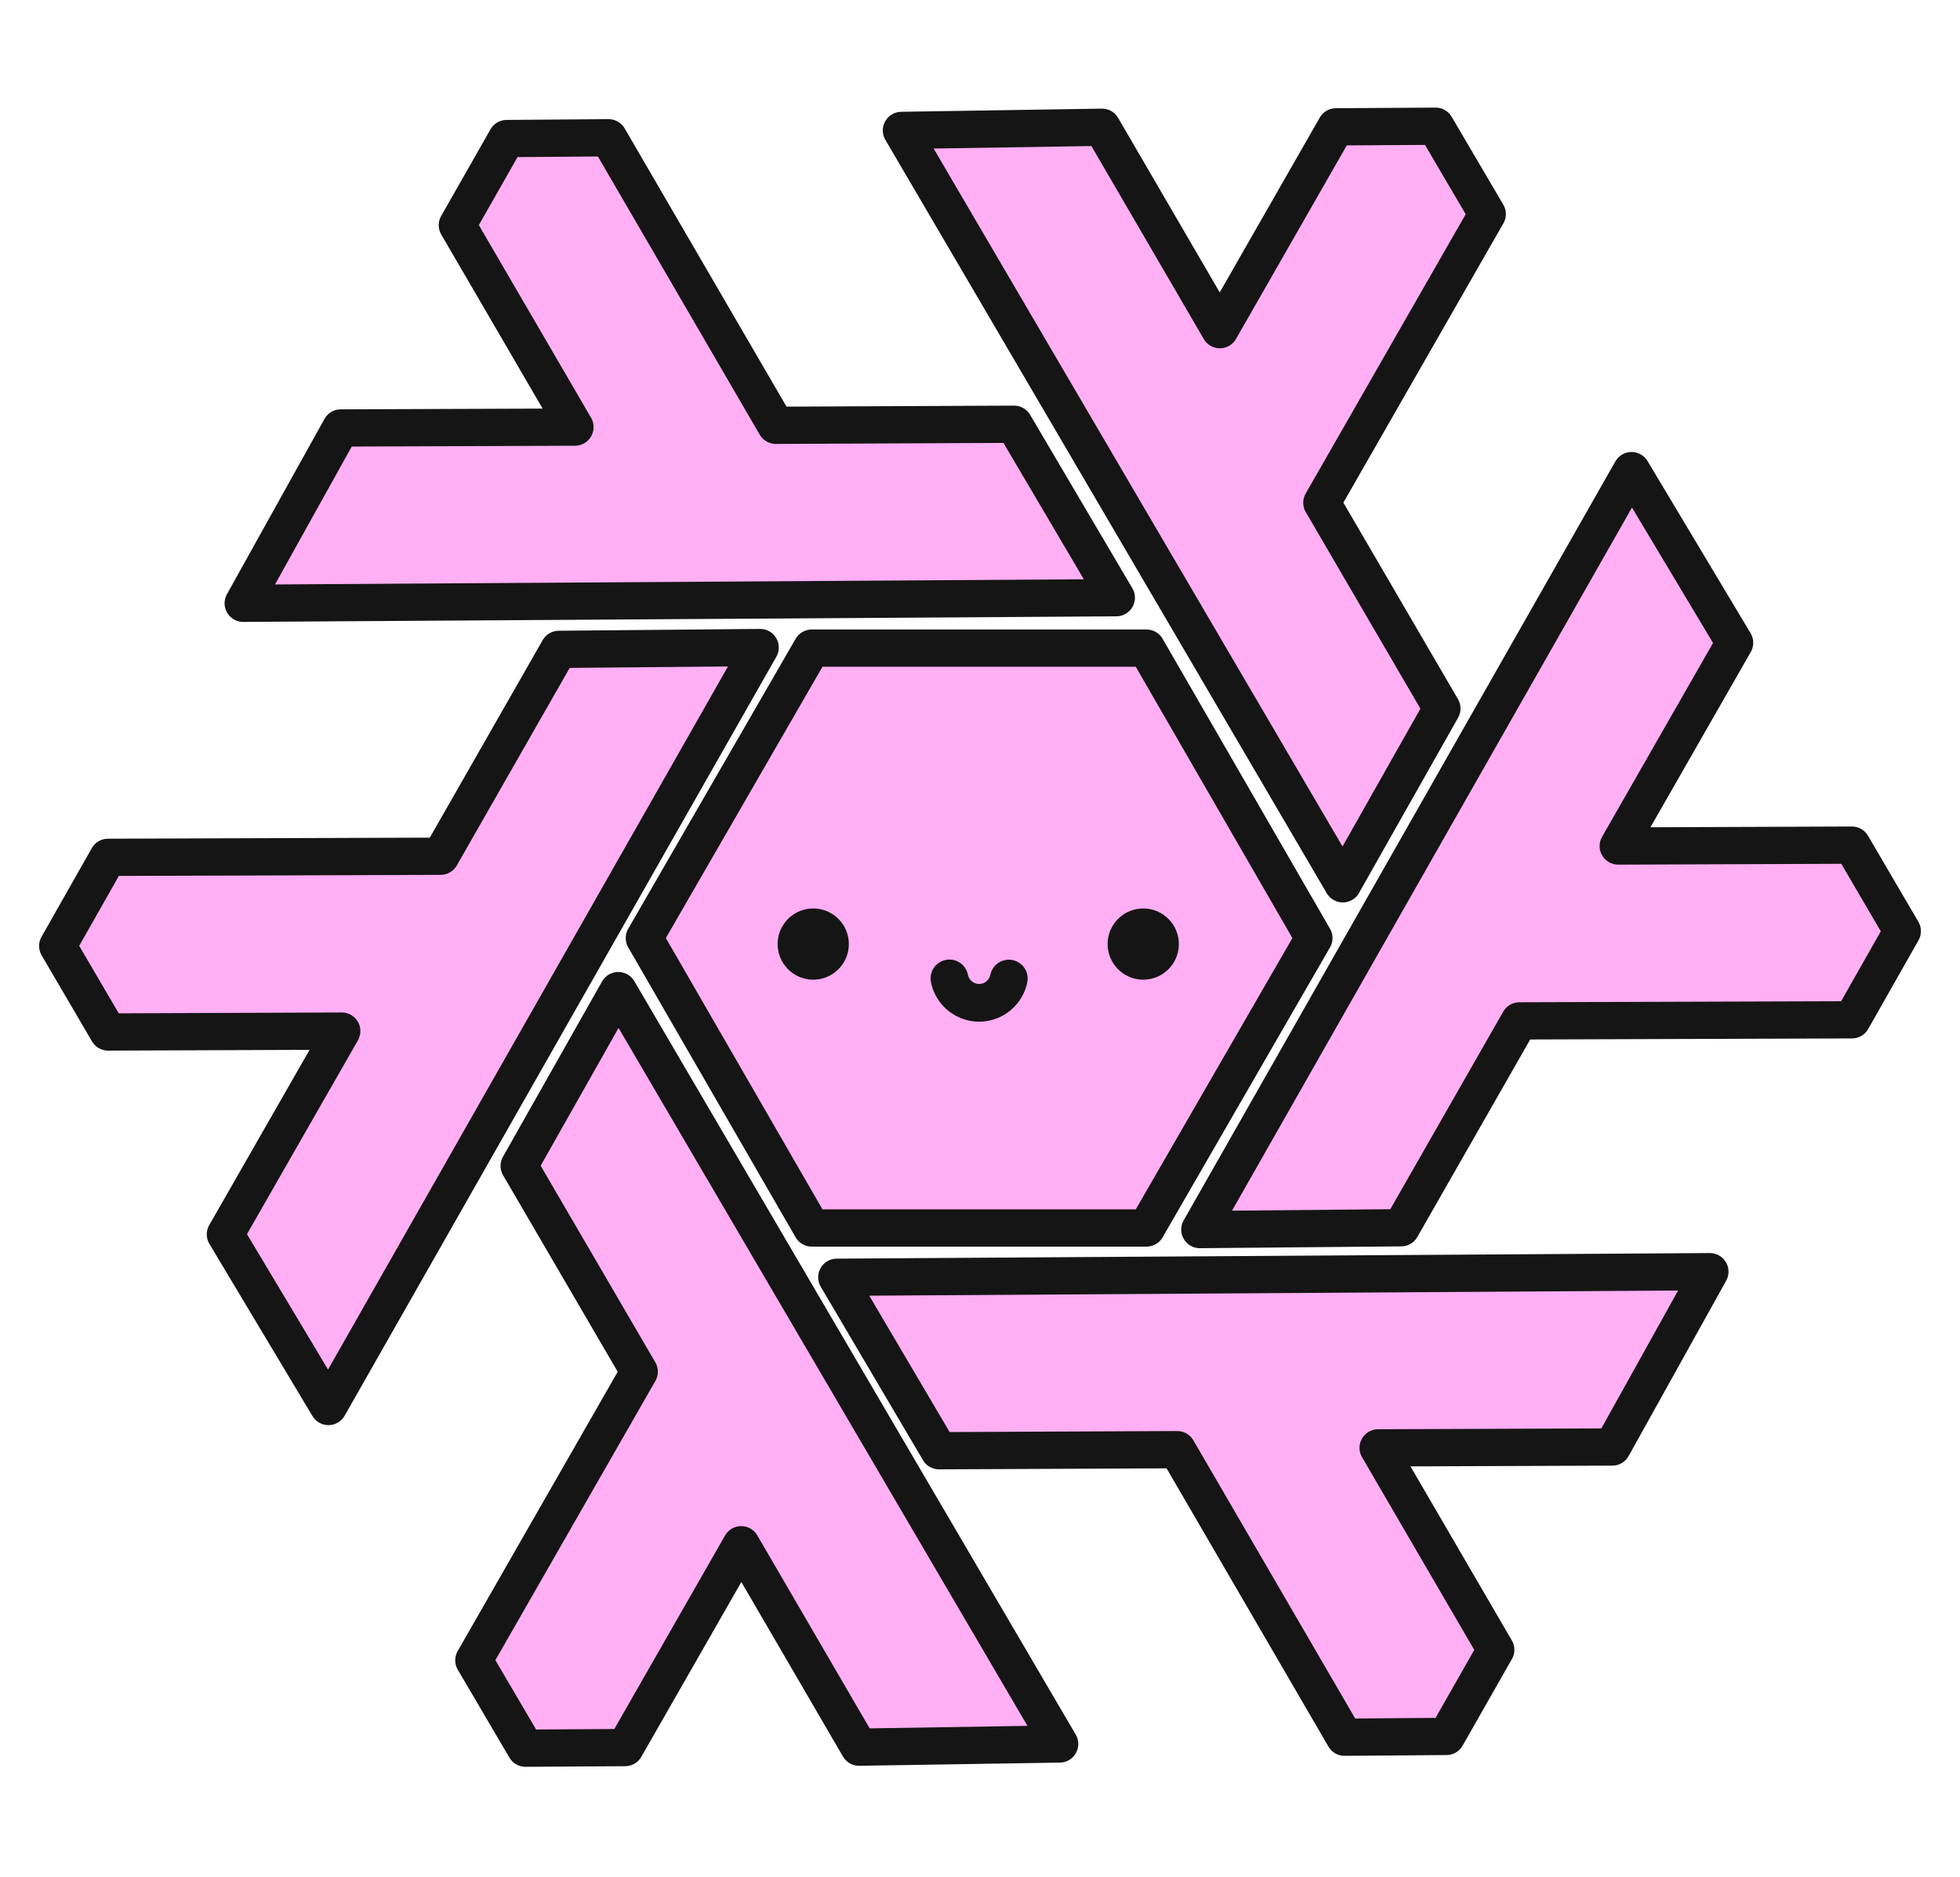 <?xml version="1.0" encoding="UTF-8" standalone="no"?>
<!DOCTYPE svg PUBLIC "-//W3C//DTD SVG 1.1//EN" "http://www.w3.org/Graphics/SVG/1.1/DTD/svg11.dtd">
<svg height="100%" stroke-miterlimit="10" style="fill-rule:nonzero;clip-rule:evenodd;stroke-linecap:round;stroke-linejoin:round;" version="1.1" viewBox="0 0 2105 2016" width="100%" xml:space="preserve" xmlns="http://www.w3.org/2000/svg" xmlns:xlink="http://www.w3.org/1999/xlink">
<defs/>
<g id="Untitled">
<g opacity="1">
<path d="M898.693 1371.69L1836.38 1365.69L1731.62 1553.97L1480.09 1554.89L1606.4 1771.76L1553.44 1864.79L1443.99 1865.61L1264.36 1556.83L1008.49 1557.96L898.693 1371.69Z" fill="#ffaff3" fill-rule="evenodd" opacity="1" stroke="#151515" stroke-linecap="round" stroke-linejoin="round" stroke-width="40"/>
<path d="M664.008 1063.83L1138.04 1872.9L922.61 1876.31L796.046 1658.94L671.391 1876.76L564.344 1877.41L508.908 1783.04L686.506 1473.08L557.593 1252.06L664.008 1063.83Z" fill="#ffaff3" fill-rule="evenodd" opacity="1" stroke="#151515" stroke-linecap="round" stroke-linejoin="round" stroke-width="40"/>
<path d="M816.394 695.417L352.741 1510.47L242.073 1325.61L367.039 1107.32L116.072 1108.27L61.988 1015.89L115.995 920.699L473.222 919.527L600.179 697.373L816.394 695.417Z" fill="#ffaff3" fill-rule="evenodd" opacity="1" stroke="#151515" stroke-linecap="round" stroke-linejoin="round" stroke-width="40"/>
<path d="M1442.15 949.128L968.116 140.064L1183.55 136.655L1310.11 354.025L1434.77 136.203L1541.81 135.556L1597.25 229.923L1419.65 539.877L1548.56 760.902L1442.15 949.128Z" fill="#ffaff3" fill-rule="evenodd" opacity="1" stroke="#151515" stroke-linecap="round" stroke-linejoin="round" stroke-width="40"/>
<path d="M1198.89 641.883L261.203 647.876L365.966 459.603L617.497 458.68L491.184 241.814L544.147 148.785L653.59 147.96L833.219 456.741L1089.09 455.612L1198.89 641.883Z" fill="#ffaff3" fill-rule="evenodd" opacity="1" stroke="#151515" stroke-linecap="round" stroke-linejoin="round" stroke-width="40"/>
<path d="M1288.61 1320.46L1752.26 505.406L1862.93 690.271L1737.96 908.564L1988.93 907.607L2043.01 999.989L1989.01 1095.18L1631.78 1096.35L1504.82 1318.51L1288.61 1320.46Z" fill="#ffaff3" fill-rule="evenodd" opacity="1" stroke="#151515" stroke-linecap="round" stroke-linejoin="round" stroke-width="40"/>
</g>
<path d="M692.016 1007.4L871.785 696.037L1231.32 696.037L1411.09 1007.4L1231.32 1318.77L871.785 1318.77L692.016 1007.4Z" fill="#ffaff3" fill-rule="nonzero" opacity="1" stroke="#151515" stroke-linecap="round" stroke-linejoin="round" stroke-width="40"/>
<path d="M1015.77 1030.87C1013.16 1031.38 1010.68 1032.4 1008.47 1033.87C1006.26 1035.34 1004.35 1037.23 1002.87 1039.43C1001.39 1041.64 1000.36 1044.12 999.834 1046.72C999.308 1049.32 999.302 1052.01 999.813 1054.61C1001.15 1061.41 1003.81 1067.88 1007.65 1073.65L1007.65 1073.65C1011.48 1079.42 1016.42 1084.37 1022.17 1088.23L1022.18 1088.24C1027.92 1092.09 1034.37 1094.78 1041.16 1096.15L1041.16 1096.15L1041.17 1096.15C1047.96 1097.51 1054.95 1097.53 1061.74 1096.19L1061.74 1096.19C1068.54 1094.86 1075.01 1092.2 1080.77 1088.36L1080.78 1088.36L1080.78 1088.36C1086.54 1084.53 1091.49 1079.59 1095.35 1073.85C1099.22 1068.1 1101.91 1061.63 1103.28 1054.84C1104.33 1049.58 1103.26 1044.12 1100.28 1039.65C1097.31 1035.18 1092.68 1032.08 1087.42 1031.03C1084.82 1030.5 1082.14 1030.5 1079.53 1031.01C1076.92 1031.53 1074.44 1032.55 1072.23 1034.02C1070.02 1035.49 1068.12 1037.39 1066.64 1039.6C1065.16 1041.8 1064.13 1044.28 1063.61 1046.88C1063.29 1048.45 1062.67 1049.95 1061.77 1051.28L1061.77 1051.29L1061.76 1051.3C1060.86 1052.63 1059.71 1053.78 1058.37 1054.67C1057.03 1055.57 1055.53 1056.19 1053.95 1056.49L1053.94 1056.5C1052.35 1056.81 1050.73 1056.8 1049.14 1056.49C1047.57 1056.17 1046.07 1055.54 1044.73 1054.64L1044.72 1054.64L1044.71 1054.63C1043.38 1053.74 1042.24 1052.59 1041.34 1051.25L1041.34 1051.24L1041.34 1051.24C1040.45 1049.9 1039.83 1048.4 1039.52 1046.82C1039.01 1044.21 1037.99 1041.73 1036.52 1039.52C1035.04 1037.31 1033.16 1035.4 1030.95 1033.92C1028.74 1032.44 1026.27 1031.41 1023.66 1030.88C1021.06 1030.36 1018.38 1030.35 1015.77 1030.87Z" fill="#151515" fill-rule="nonzero" opacity="1" stroke="none"/>
<path d="M1234.46 1051.52C1255.27 1047.85 1269.16 1028.02 1265.49 1007.21C1261.82 986.408 1241.98 972.521 1221.18 976.189C1200.37 979.858 1186.48 999.698 1190.15 1020.5C1193.82 1041.3 1213.66 1055.19 1234.46 1051.52Z" fill="#151515" fill-rule="nonzero" opacity="1" stroke="none"/>
<path d="M880.036 1051.52C900.841 1047.85 914.734 1028.02 911.066 1007.21C907.398 986.408 887.559 972.521 866.754 976.189C845.949 979.858 832.057 999.698 835.724 1020.5C839.392 1041.3 859.231 1055.19 880.036 1051.52Z" fill="#151515" fill-rule="nonzero" opacity="1" stroke="none"/>
</g>
</svg>
